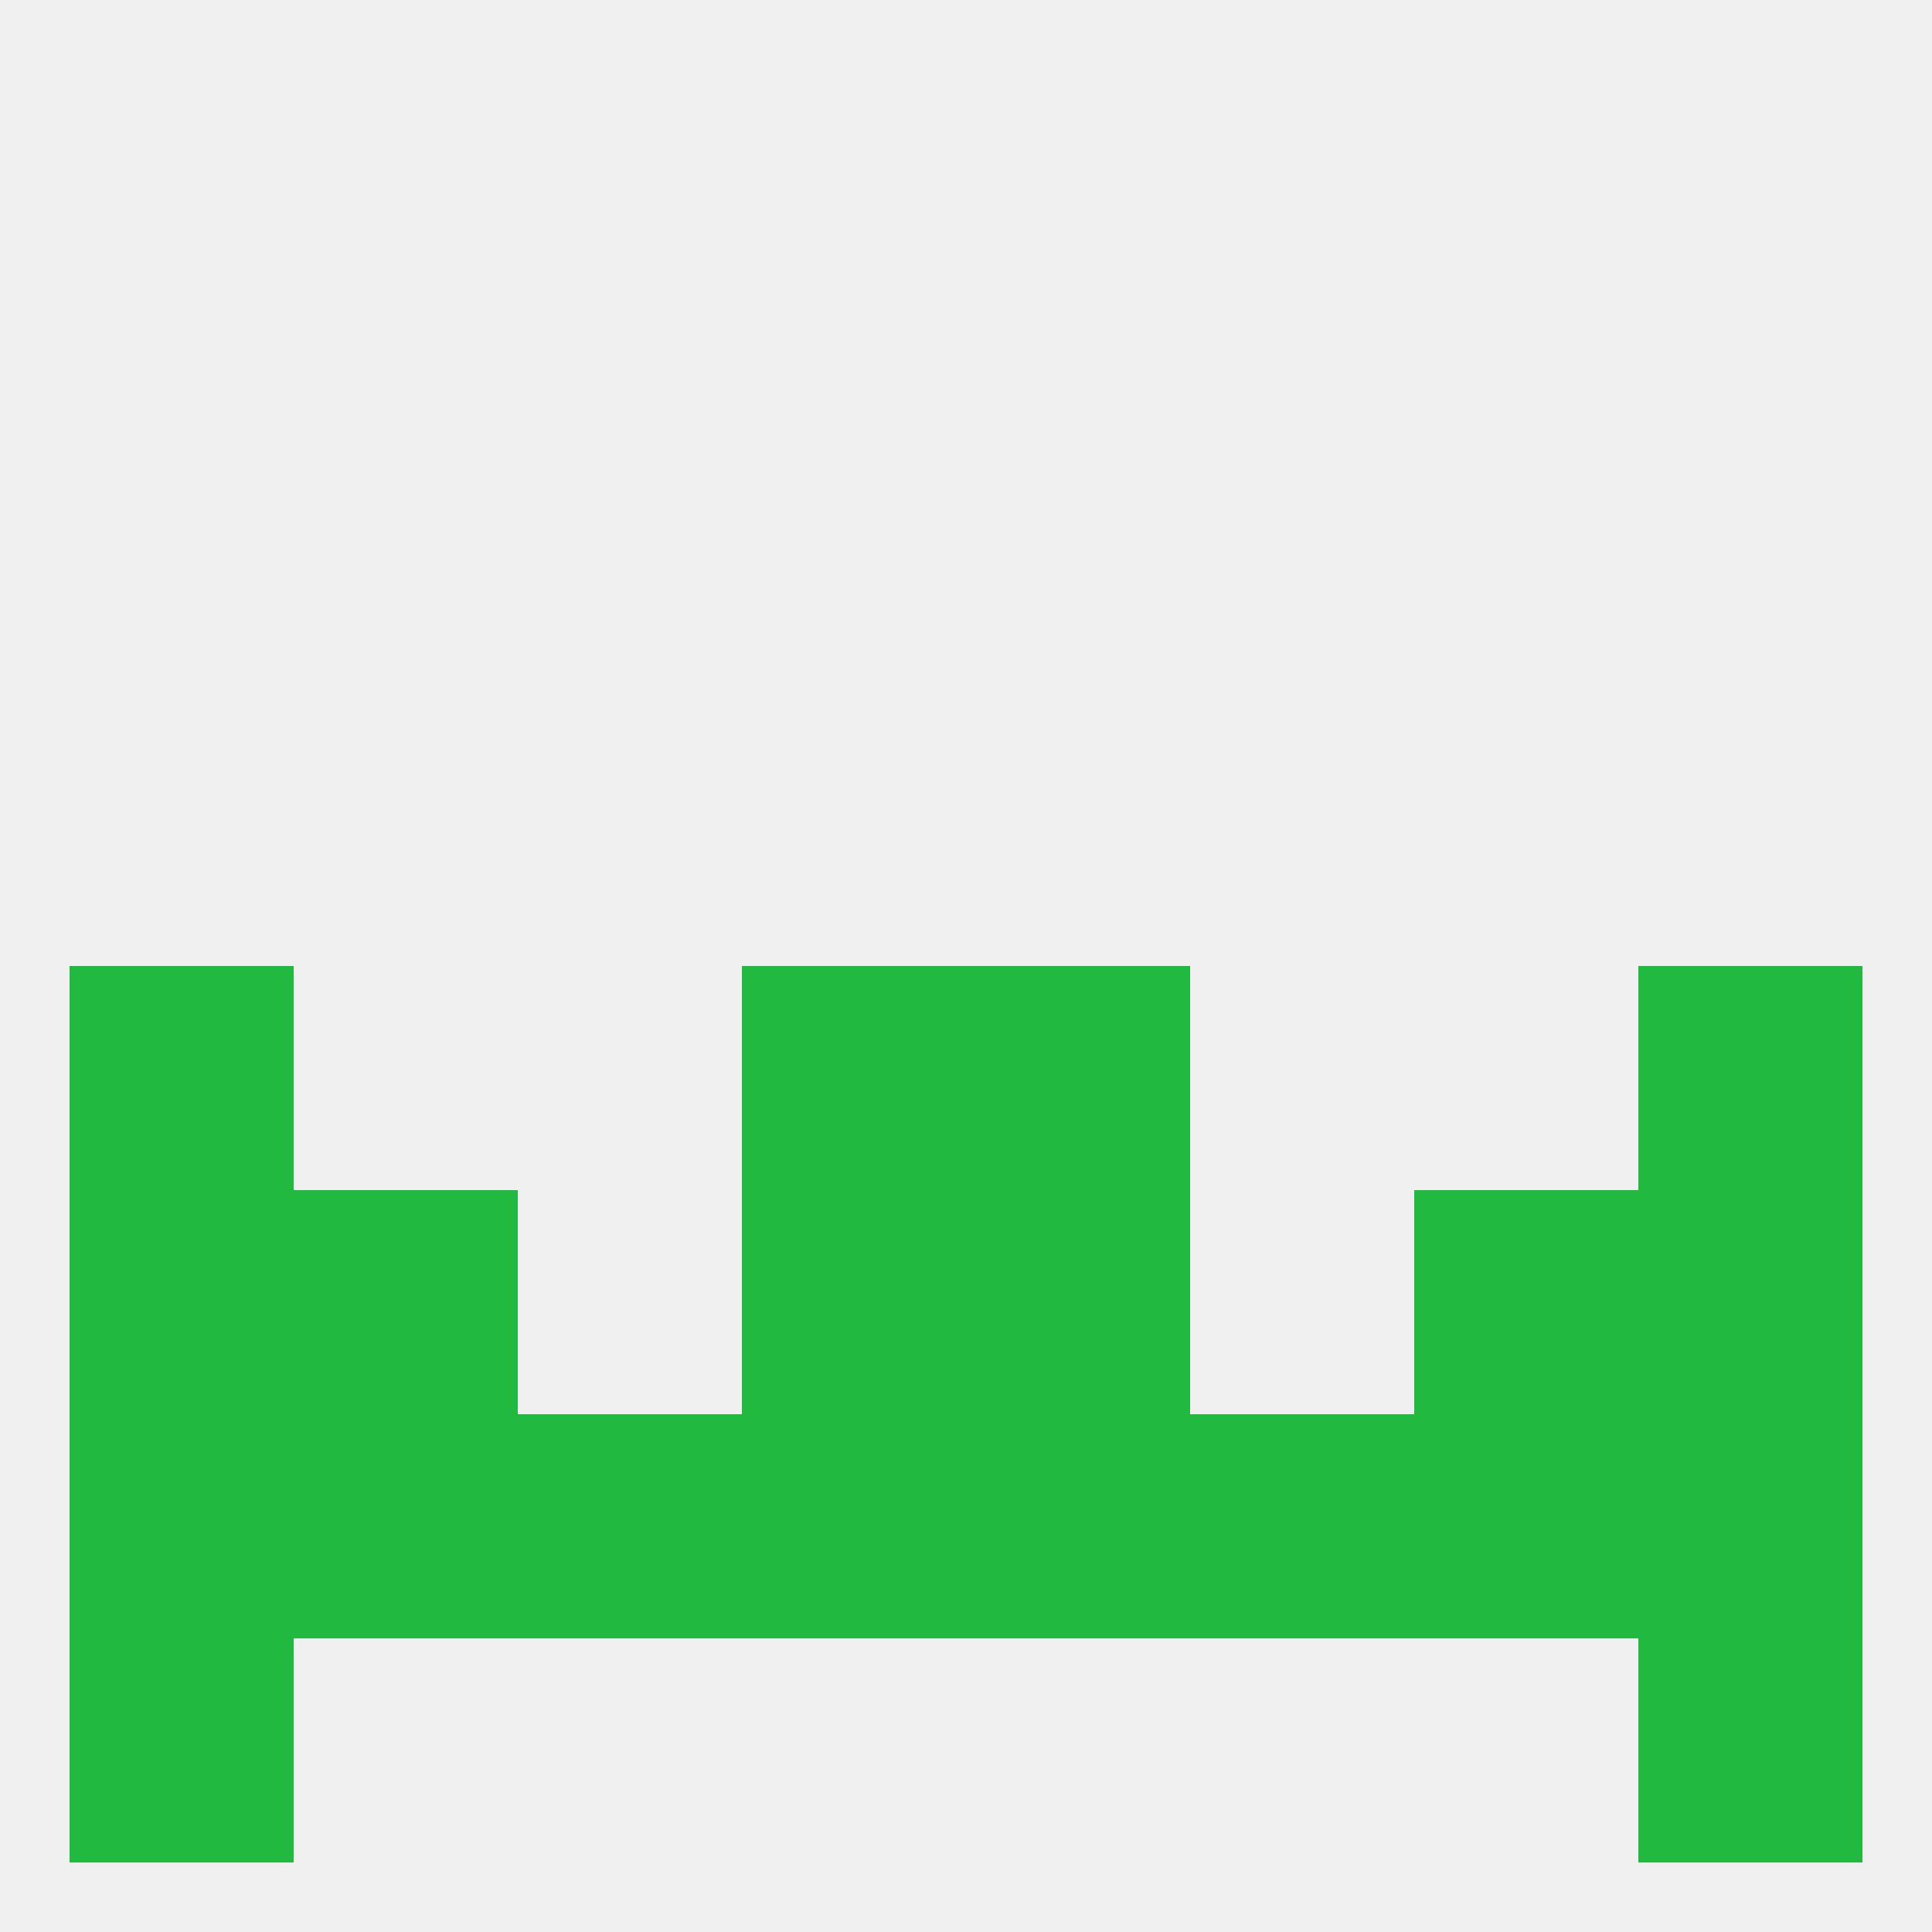 
<!--   <?xml version="1.0"?> -->
<svg version="1.1" baseprofile="full" xmlns="http://www.w3.org/2000/svg" xmlns:xlink="http://www.w3.org/1999/xlink" xmlns:ev="http://www.w3.org/2001/xml-events" width="250" height="250" viewBox="0 0 250 250" >
	<rect width="100%" height="100%" fill="rgba(240,240,240,255)"/>

	<rect x="125" y="125" width="29" height="29" fill="rgba(33,185,64,255)"/>
	<rect x="9" y="125" width="29" height="29" fill="rgba(33,185,64,255)"/>
	<rect x="212" y="125" width="29" height="29" fill="rgba(33,185,64,255)"/>
	<rect x="96" y="125" width="29" height="29" fill="rgba(33,185,64,255)"/>
	<rect x="9" y="183" width="29" height="29" fill="rgba(33,185,64,255)"/>
	<rect x="212" y="183" width="29" height="29" fill="rgba(33,185,64,255)"/>
	<rect x="183" y="183" width="29" height="29" fill="rgba(33,185,64,255)"/>
	<rect x="96" y="183" width="29" height="29" fill="rgba(33,185,64,255)"/>
	<rect x="125" y="183" width="29" height="29" fill="rgba(33,185,64,255)"/>
	<rect x="38" y="183" width="29" height="29" fill="rgba(33,185,64,255)"/>
	<rect x="67" y="183" width="29" height="29" fill="rgba(33,185,64,255)"/>
	<rect x="154" y="183" width="29" height="29" fill="rgba(33,185,64,255)"/>
	<rect x="38" y="154" width="29" height="29" fill="rgba(33,185,64,255)"/>
	<rect x="183" y="154" width="29" height="29" fill="rgba(33,185,64,255)"/>
	<rect x="96" y="154" width="29" height="29" fill="rgba(33,185,64,255)"/>
	<rect x="125" y="154" width="29" height="29" fill="rgba(33,185,64,255)"/>
	<rect x="9" y="154" width="29" height="29" fill="rgba(33,185,64,255)"/>
	<rect x="212" y="154" width="29" height="29" fill="rgba(33,185,64,255)"/>
	<rect x="9" y="212" width="29" height="29" fill="rgba(33,185,64,255)"/>
	<rect x="212" y="212" width="29" height="29" fill="rgba(33,185,64,255)"/>
</svg>
